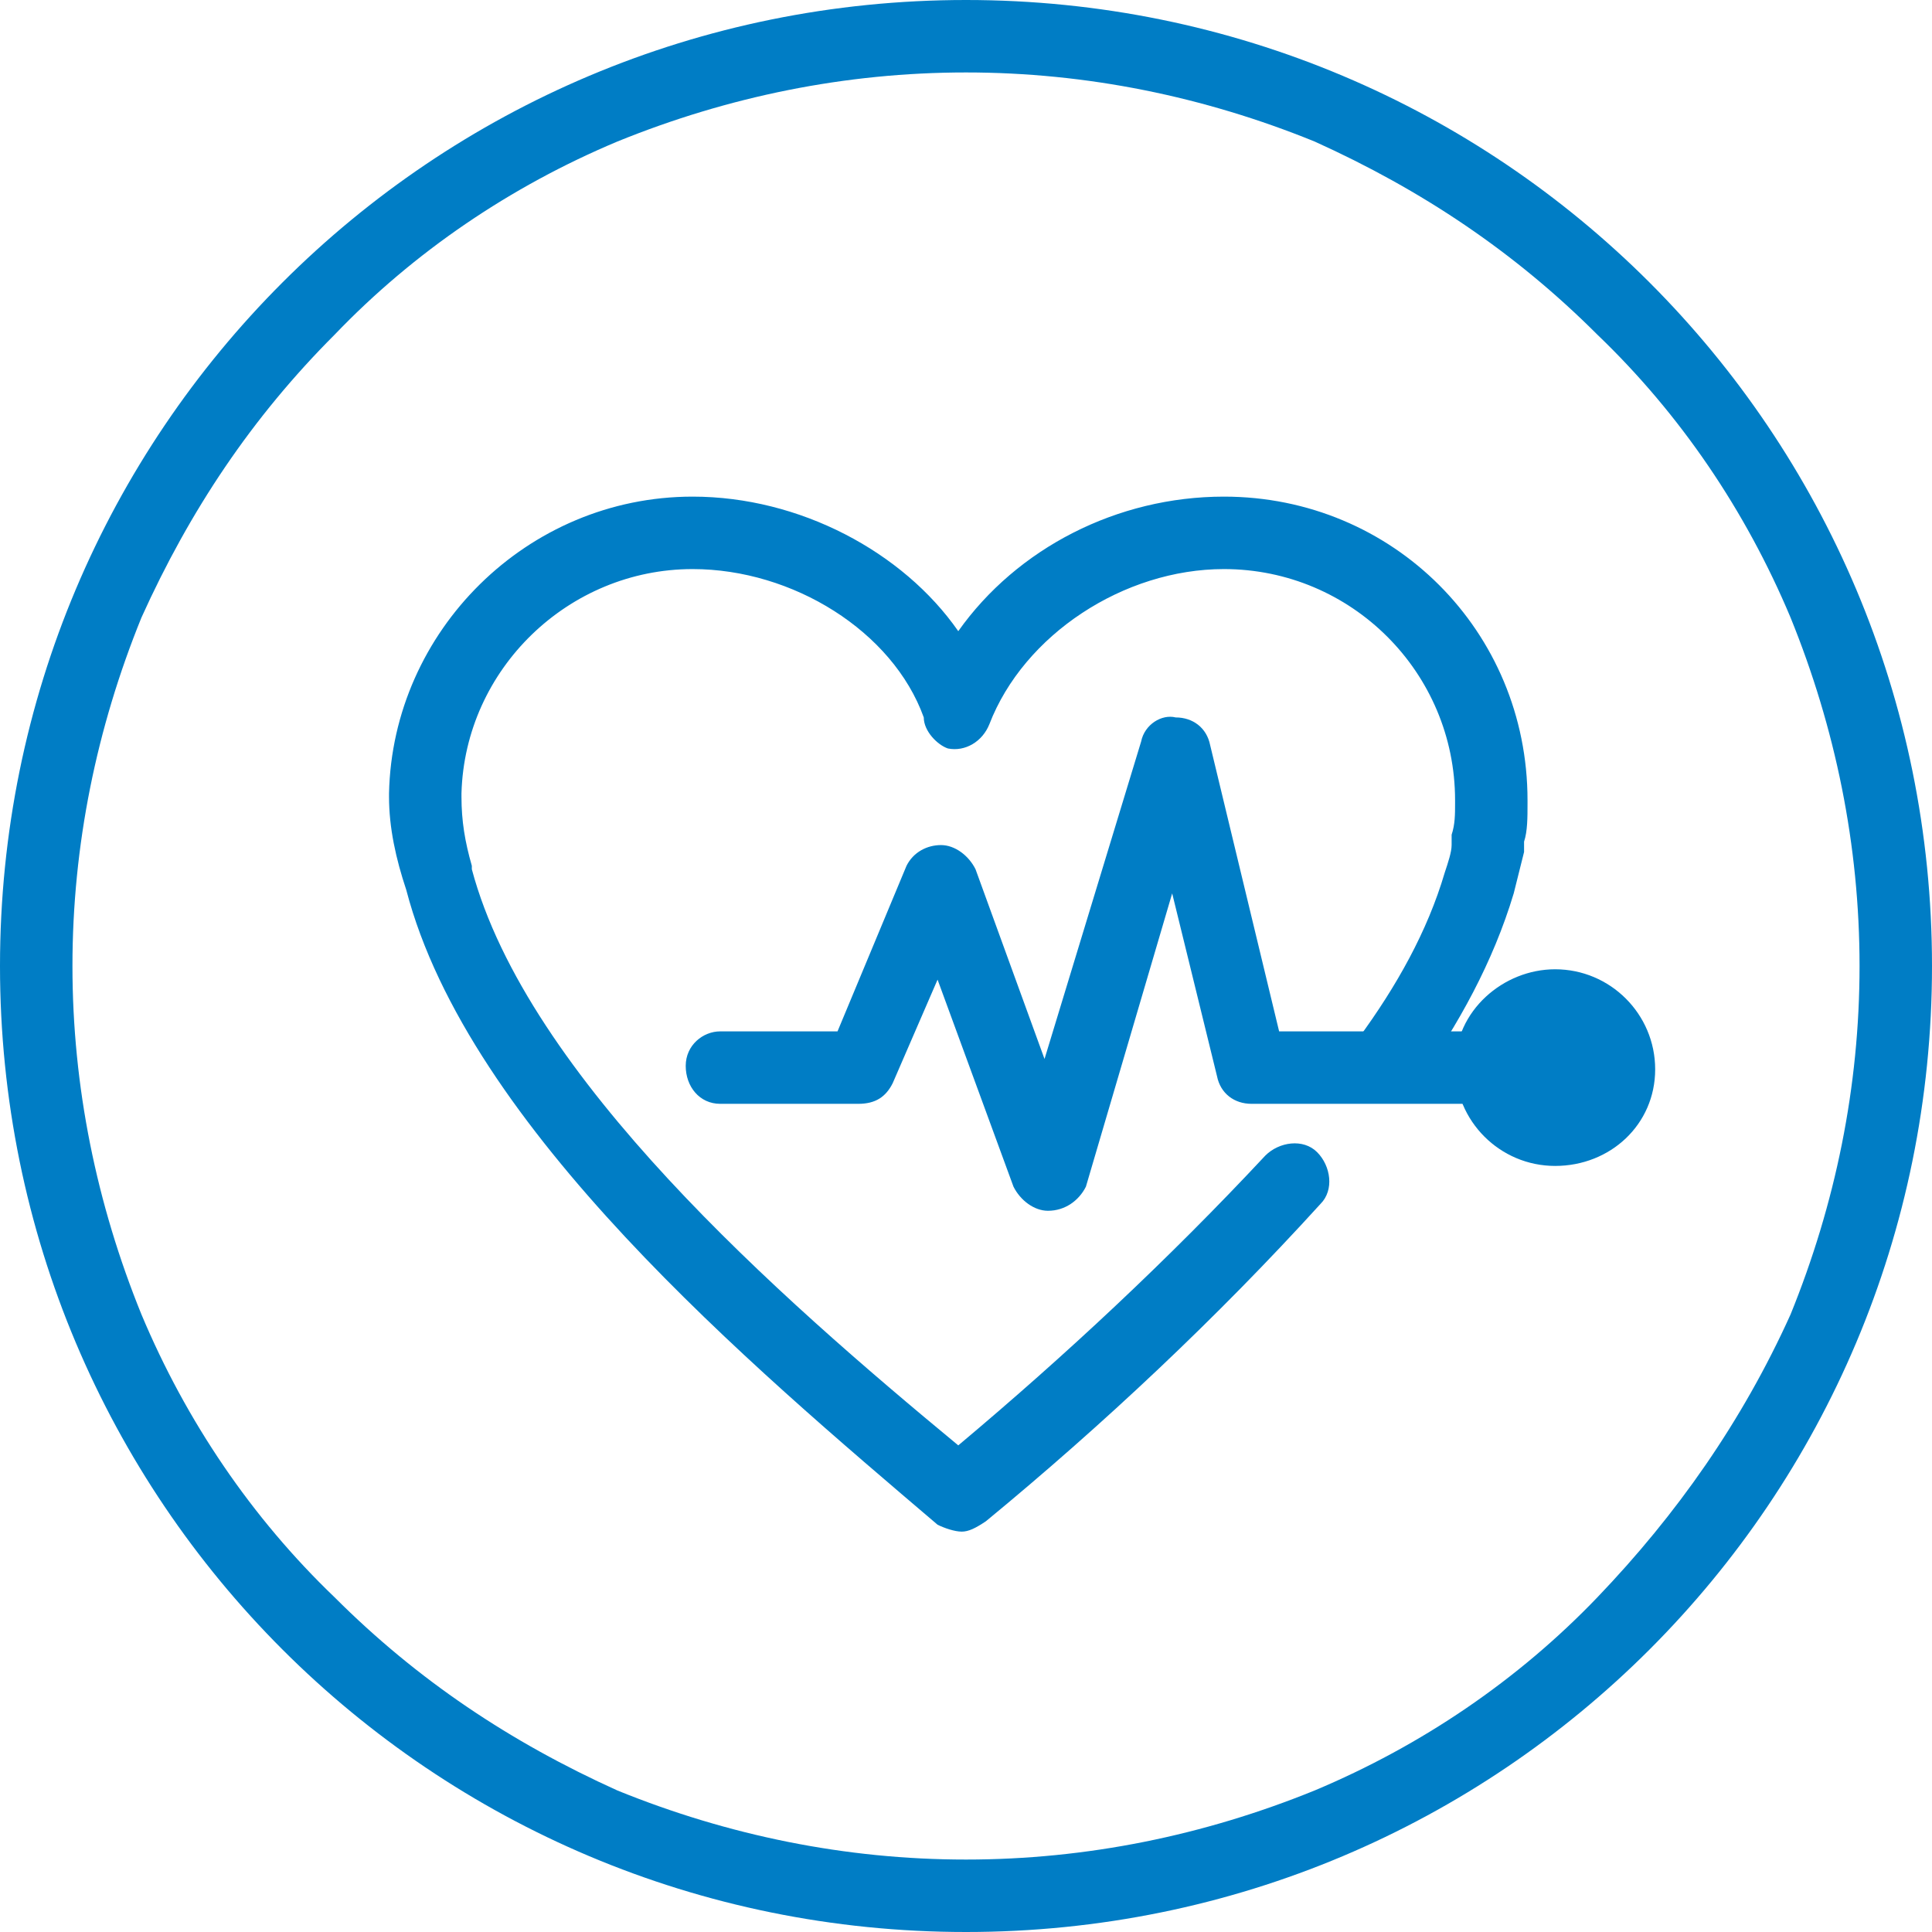 <?xml version="1.0" encoding="utf-8"?>
<!-- Generator: Adobe Illustrator 23.0.6, SVG Export Plug-In . SVG Version: 6.00 Build 0)  -->
<svg version="1.1" id="Layer_1" xmlns="http://www.w3.org/2000/svg" xmlns:xlink="http://www.w3.org/1999/xlink" x="0px" y="0px"
	 width="56px" height="56px" viewBox="0 0 56 56" style="enable-background:new 0 0 56 56;" xml:space="preserve">
<style type="text/css">
	.st0{fill:none;}
	.st1{fill:#007DC5;}
</style>
<g id="Group_70" transform="translate(-233 -1117)">
	<g id="Group_2" transform="translate(233 1117)">
		<g id="Path_223">
			<path class="st0" d="M28,0c15.5,0,28,12.5,28,28S43.5,56,28,56S0,43.5,0,28S12.5,0,28,0z"/>
			<path class="st1" d="M28,2.1c-3.5,0-6.9,0.7-10.1,2c-3.1,1.3-5.9,3.2-8.2,5.6c-2.4,2.4-4.2,5.1-5.6,8.2c-1.3,3.2-2,6.6-2,10.1
				s0.7,6.9,2,10.1c1.3,3.1,3.2,5.9,5.6,8.2c2.4,2.4,5.1,4.2,8.2,5.6c3.2,1.3,6.6,2,10.1,2s6.9-0.7,10.1-2c3.1-1.3,5.9-3.2,8.2-5.6
				s4.2-5.1,5.6-8.2c1.3-3.2,2-6.6,2-10.1s-0.7-6.9-2-10.1c-1.3-3.1-3.2-5.9-5.6-8.2c-2.4-2.4-5.1-4.2-8.2-5.6
				C34.9,2.8,31.5,2.1,28,2.1 M28,0c15.5,0,28,12.5,28,28S43.5,56,28,56S0,43.5,0,28S12.5,0,28,0z"/>
		</g>
		<g id="Group_1" transform="translate(17.676 22.095)">
			<g>
				<path class="st1" d="M10.2,22.3c-0.2,0-0.5-0.1-0.7-0.2C4.1,17.5-4.1,10.6-5.9,3.7C-6.2,2.8-6.4,1.9-6.4,1l0-0.1
					c0.1-4.7,4-8.6,8.8-8.6c0,0,0,0,0,0c3.1,0,6.1,1.6,7.7,3.9c1.7-2.4,4.6-3.9,7.7-3.9c4.9,0,8.8,3.9,8.8,8.8c0,0,0,0.1,0,0.1
					c0,0.4,0,0.8-0.1,1.1v0.1c0,0.1,0,0.1,0,0.2c-0.1,0.4-0.2,0.8-0.3,1.2c-0.6,2-1.6,3.8-2.8,5.5c-0.3,0.5-1,0.6-1.5,0.2
					c-0.5-0.3-0.6-1-0.2-1.5c1.1-1.5,2-3.1,2.5-4.8c0.1-0.3,0.2-0.6,0.2-0.8V2.3c0-0.1,0-0.1,0-0.2c0.1-0.3,0.1-0.6,0.1-0.9
					c0,0,0-0.1,0-0.1c0-3.7-3-6.7-6.7-6.7c-2.9,0-5.8,1.9-6.8,4.5c-0.2,0.5-0.7,0.8-1.2,0.7C9.5-0.5,9.1-0.9,9.1-1.3
					C8.2-3.8,5.3-5.6,2.4-5.6c0,0,0,0,0,0c-3.6,0-6.6,2.9-6.7,6.5l0,0.1c0,0.7,0.1,1.3,0.3,2c0,0,0,0,0,0.1
					c1.6,6,8.9,12.4,14.1,16.7c3.1-2.6,6.1-5.4,8.9-8.4c0.4-0.4,1.1-0.5,1.5-0.1c0.4,0.4,0.5,1.1,0.1,1.5c-3,3.3-6.3,6.4-9.7,9.2
					C10.6,22.2,10.4,22.3,10.2,22.3z"/>
			</g>
			<g>
				<path class="st1" d="M12.7,13c-0.4,0-0.8-0.3-1-0.7l-2.2-6l-1.3,3c-0.2,0.4-0.5,0.6-1,0.6H3.2c-0.6,0-1-0.5-1-1.1s0.5-1,1-1h3.4
					l2-4.8c0.2-0.4,0.6-0.6,1-0.6c0.4,0,0.8,0.3,1,0.7l2,5.5l2.8-9.2c0.1-0.5,0.6-0.8,1-0.7c0.5,0,0.9,0.3,1,0.8l2,8.3h8.1
					c0.6,0,1,0.5,1,1s-0.5,1.1-1,1.1h-8.9c-0.5,0-0.9-0.3-1-0.8l-1.3-5.3l-2.5,8.5C13.6,12.7,13.2,13,12.7,13
					C12.7,13,12.7,13,12.7,13z"/>
			</g>
			<g>
				<path id="Path_3_1_" class="st1" d="M27.4,7c1,0,1.8,0.8,1.8,1.8s-0.8,1.8-1.8,1.8s-1.8-0.8-1.8-1.8S26.4,7,27.4,7
					C27.4,7,27.4,7,27.4,7z"/>
				<path class="st1" d="M27.4,11.7c-1.6,0-2.9-1.3-2.9-2.9S25.9,6,27.4,6c1.6,0,2.9,1.3,2.9,2.9S29,11.7,27.4,11.7z M27.4,8.1
					c-0.4,0-0.8,0.3-0.8,0.8s0.3,0.8,0.8,0.8c0.4,0,0.8-0.3,0.8-0.8S27.9,8.1,27.4,8.1z"/>
			</g>
		</g>
	</g>
</g>
</svg>
